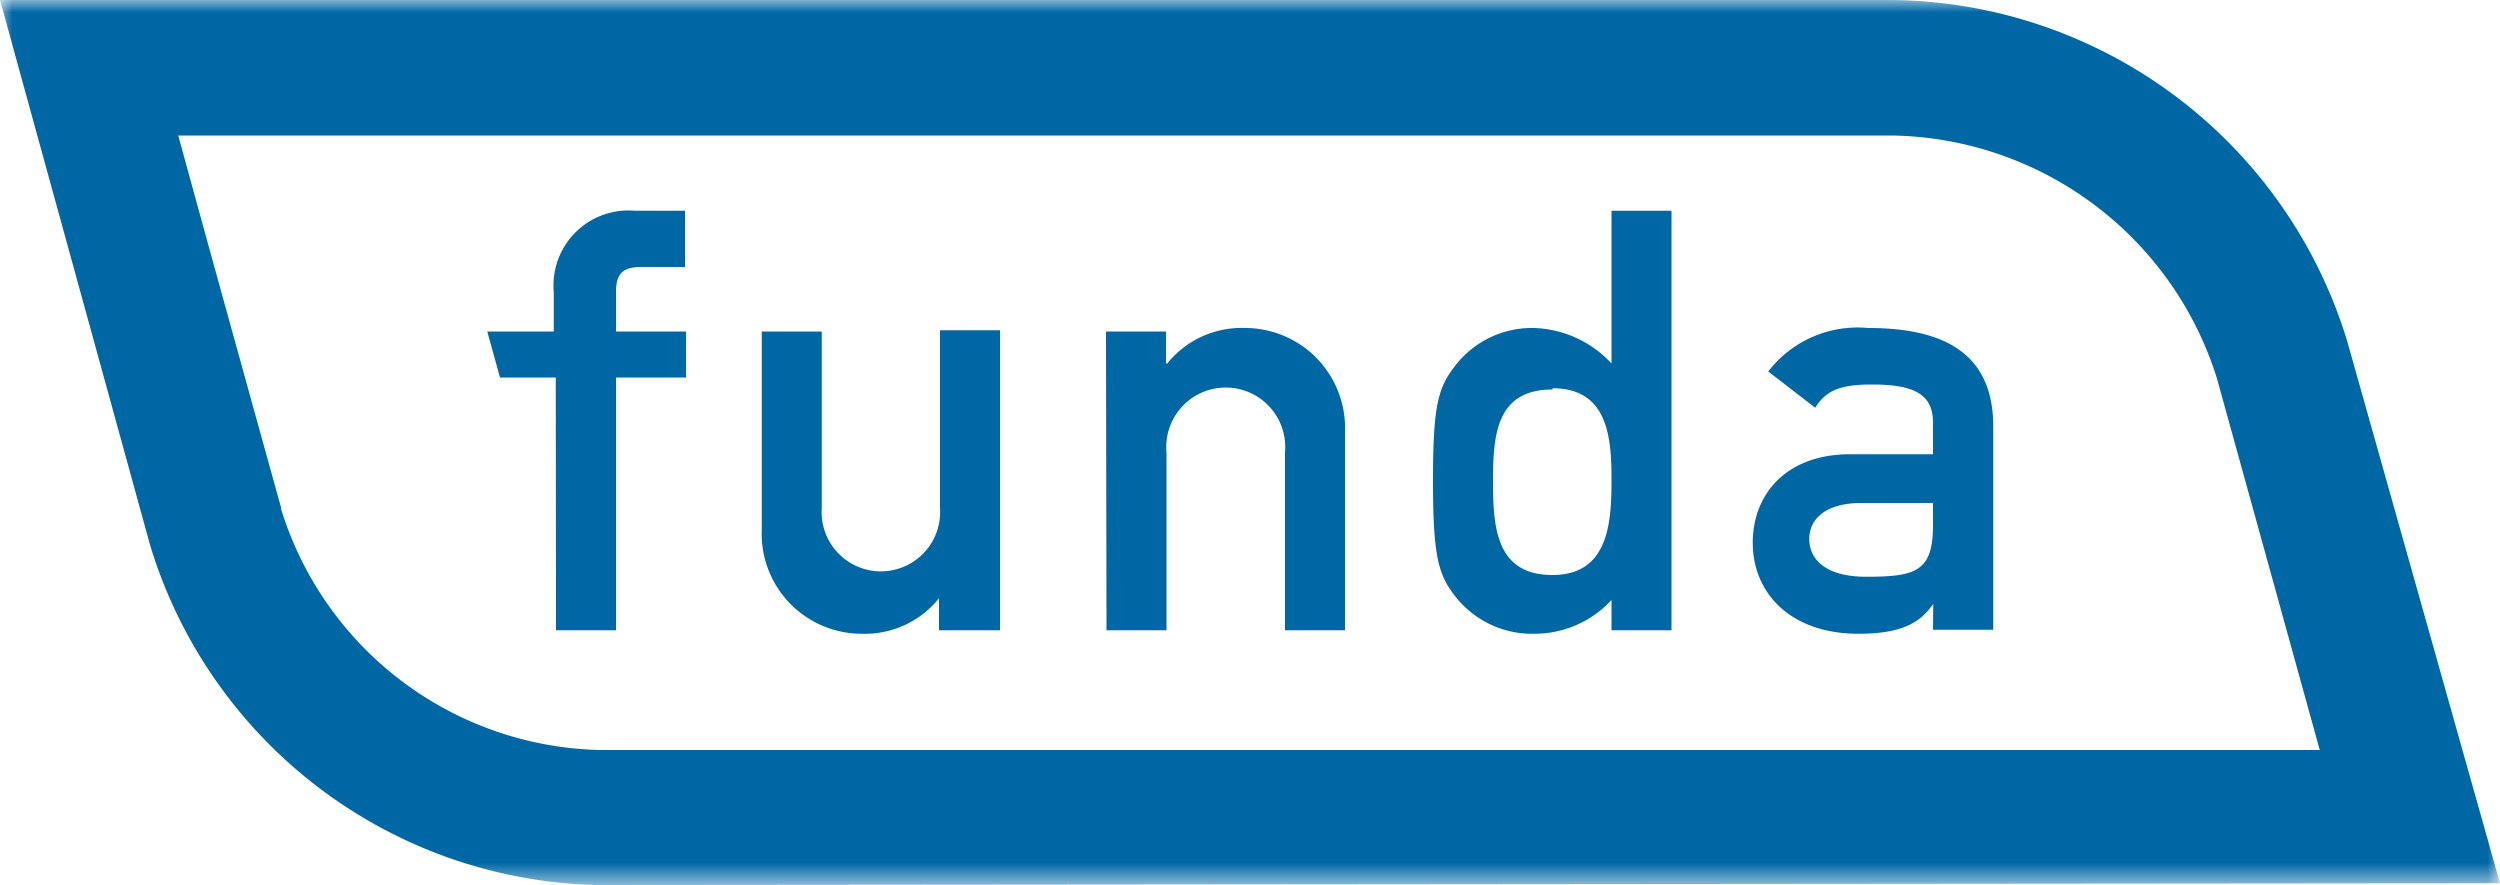 <svg id="Layer_1" data-name="Layer 1" xmlns="http://www.w3.org/2000/svg" xmlns:xlink="http://www.w3.org/1999/xlink" viewBox="0 0 100 35.4"><defs><style>.cls-1{fill:#fff;}.cls-1,.cls-3{fill-rule:evenodd;}.cls-2{mask:url(#mask);}.cls-3{fill:#0067a5;}</style><mask id="mask" x="0" y="0" width="100" height="35.4" maskUnits="userSpaceOnUse"><g id="mask-2"><polygon id="path-1" class="cls-1" points="0 0 100 0 100 35.4 0 35.4 0 0"/></g></mask></defs><g id="Page-1"><g id="ONTWERP-Dijkstra-Makelaars-website-V2"><g id="Group-143"><g id="Group-132"><g class="cls-2"><path id="Fill-130" class="cls-3" d="M11.25,20.33S8.38,10,7.13,5.42H75.67a13.85,13.85,0,0,1,13,9.69L92.79,30H24a13.67,13.67,0,0,1-12.76-9.65Zm88.75,15L93.88,13.62h0A19.25,19.25,0,0,0,75.68,0H0L6,21.79v0A19.15,19.15,0,0,0,23.82,35.4Z"/></g></g><path id="Fill-133" class="cls-3" d="M22.24,25.21h2.4V15.1h2.8V13.26h-2.8V11.68c0-.72.26-1,1-1h1.76V8.43h-2a3,3,0,0,0-3.25,3.25v1.58H19.49L20,15.1h2.23Z"/><path id="Fill-135" class="cls-3" d="M30.47,21.2a4,4,0,0,0,4,4.15,3.8,3.8,0,0,0,3.09-1.42h0v1.28H40v-12H37.6v7.12a2.37,2.37,0,1,1-4.73,0V13.26h-2.4Z"/><path id="Fill-137" class="cls-3" d="M44.26,25.21h2.4V18.1a2.38,2.38,0,1,1,4.74,0v7.11h2.4V17.27a4,4,0,0,0-4-4.15,3.81,3.81,0,0,0-3.11,1.42h-.05V13.26h-2.4Z"/><path id="Fill-139" class="cls-3" d="M62.1,15.53c2.24,0,2.36,2,2.36,3.69S64.34,23,62.1,23s-2.38-1.87-2.38-3.73.12-3.69,2.38-3.69Zm2.36,9.68h2.4V8.43h-2.4v6.11a4.41,4.41,0,0,0-3.09-1.42,3.87,3.87,0,0,0-3.2,1.56c-.66.85-.85,1.62-.85,4.54s.19,3.73.85,4.58a3.89,3.89,0,0,0,3.2,1.55A4.19,4.19,0,0,0,64.46,24Z"/><path id="Fill-141" class="cls-3" d="M77.32,21c0,1.86-.68,2.07-2.68,2.07-1.63,0-2.27-.71-2.27-1.51s.66-1.44,2.08-1.44h2.87Zm0,4.19h2.41V17.06c0-2.95-2-3.94-5-3.94a4.51,4.51,0,0,0-4,1.74l1.88,1.45c.42-.69,1-.93,2.26-.93,1.72,0,2.45.4,2.45,1.53v1.26H74c-2.57,0-3.89,1.62-3.89,3.53,0,2.07,1.56,3.65,4.22,3.65,1.63,0,2.45-.38,3-1.2h0Z"/></g></g></g></svg>
